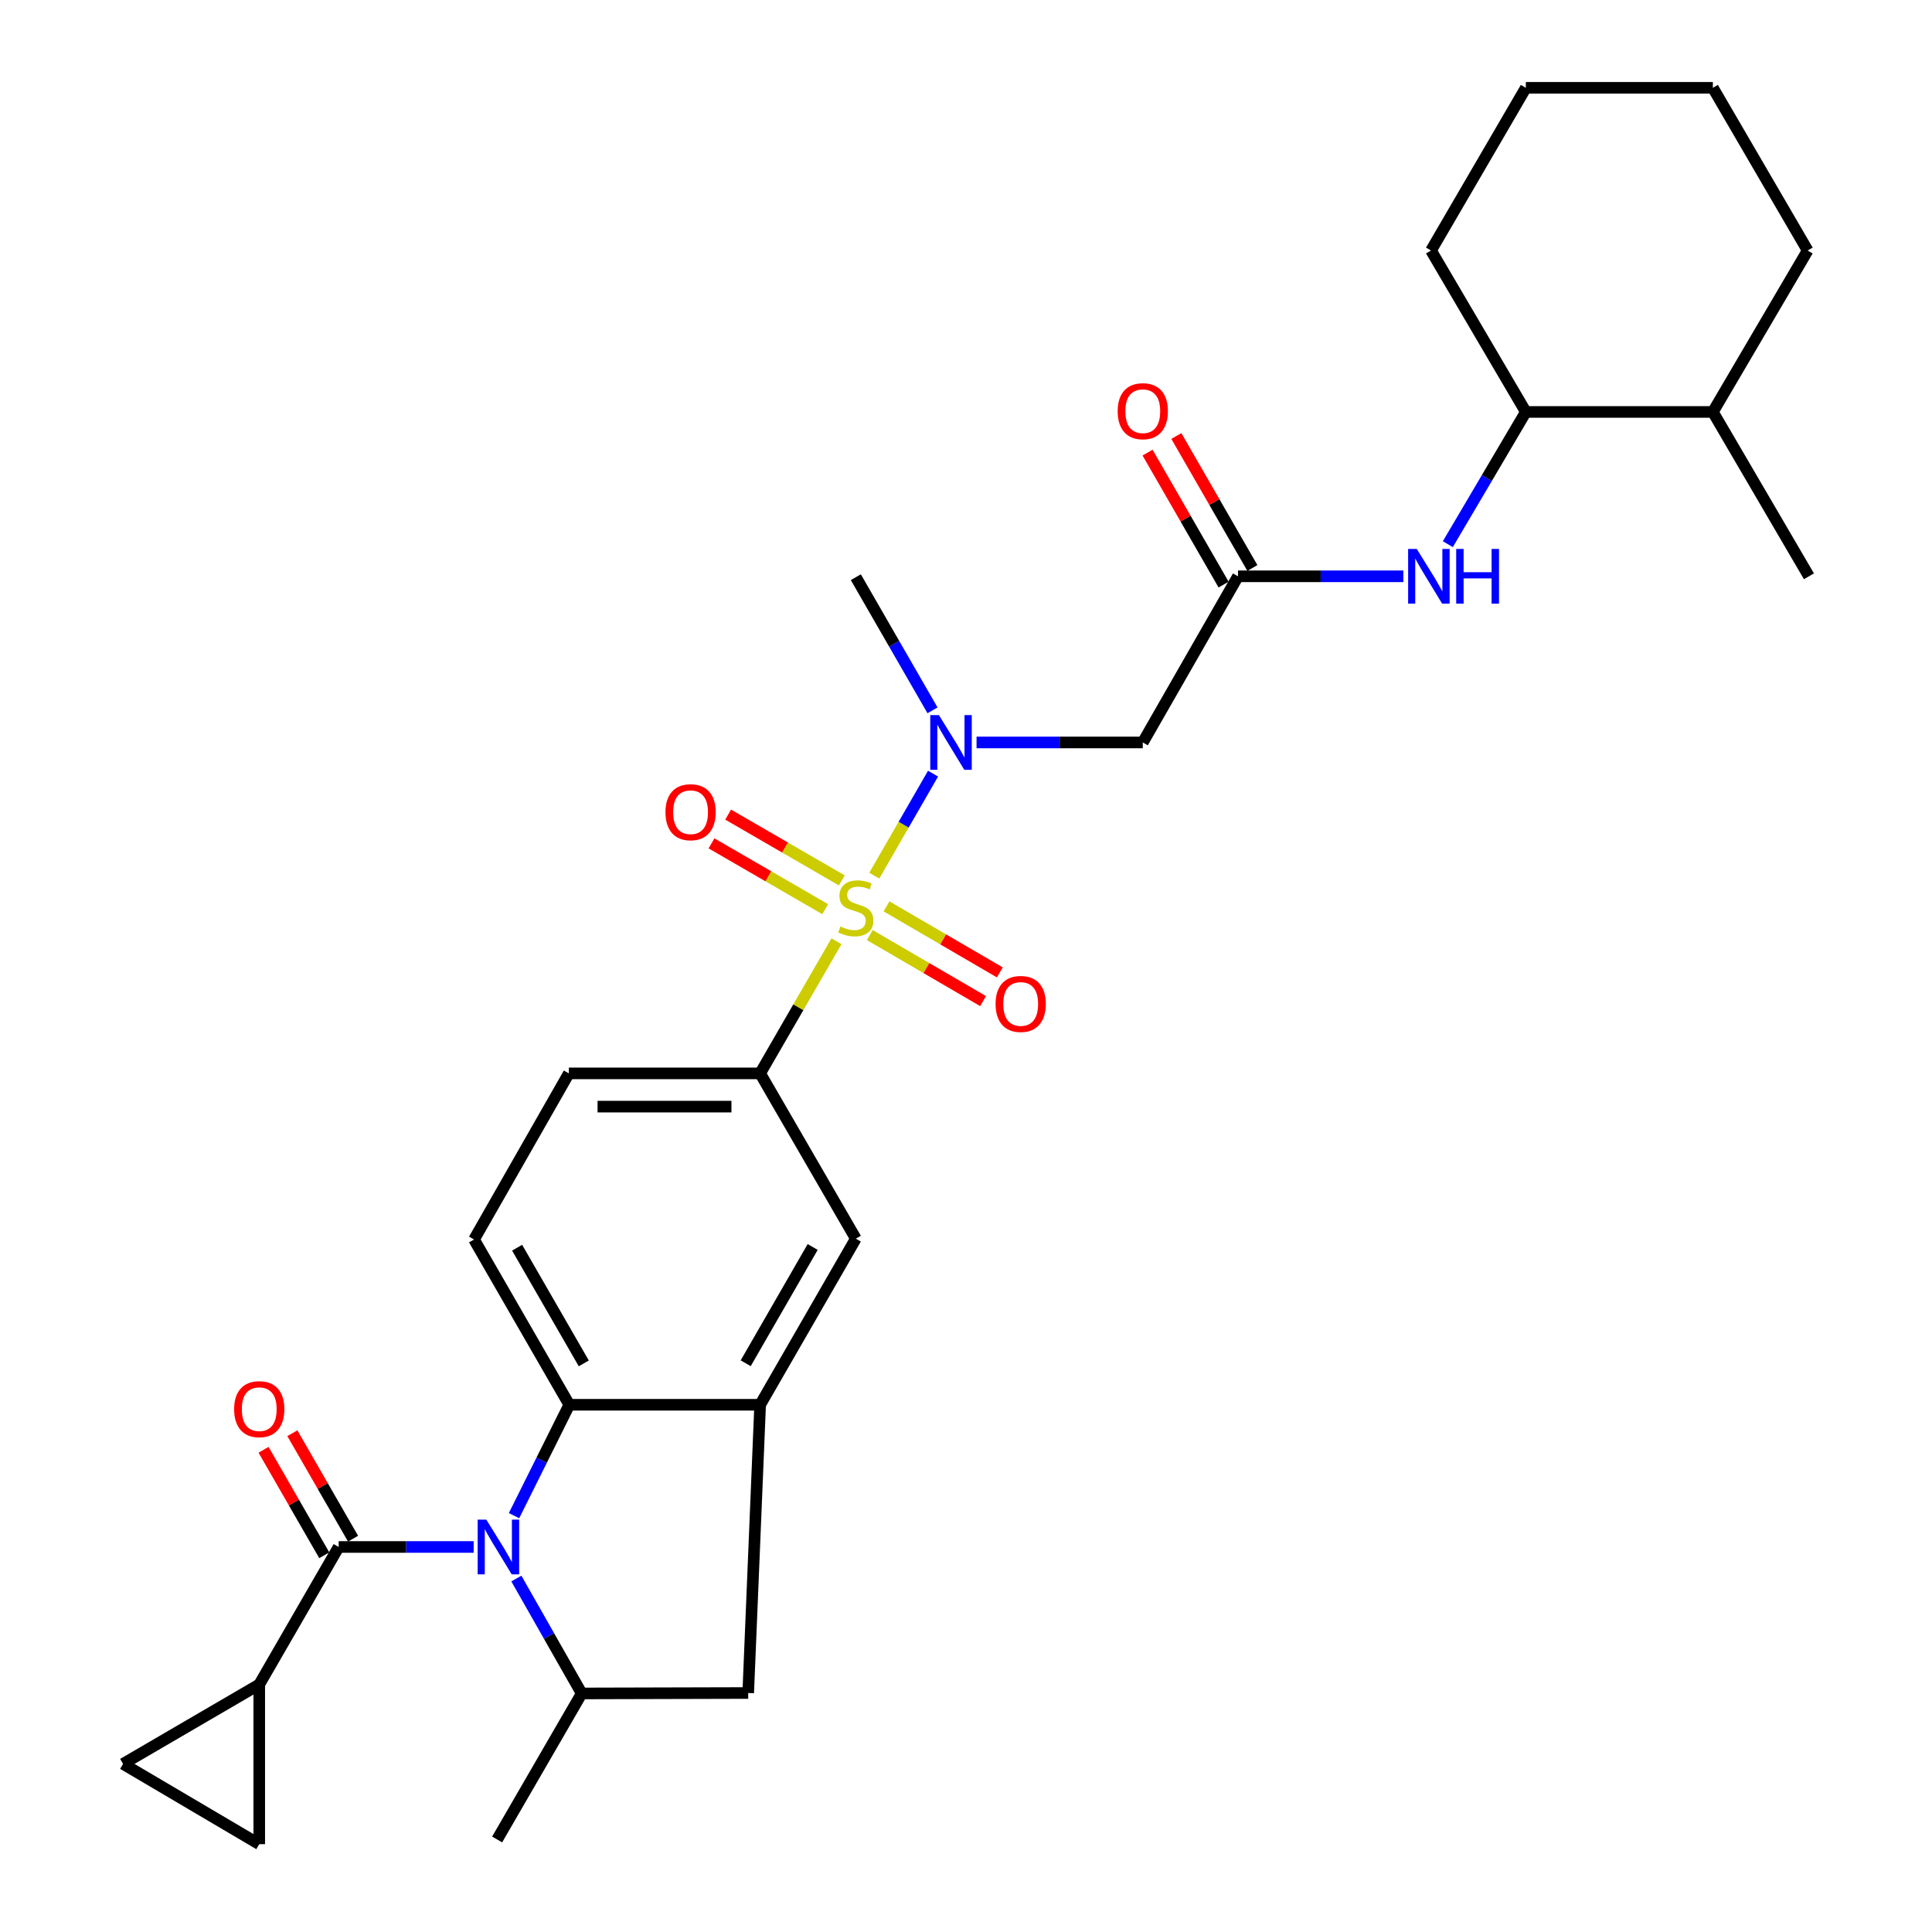 <?xml version='1.0' encoding='iso-8859-1'?>
<svg version='1.1' baseProfile='full'
              xmlns='http://www.w3.org/2000/svg'
                      xmlns:rdkit='http://www.rdkit.org/xml'
                      xmlns:xlink='http://www.w3.org/1999/xlink'
                  xml:space='preserve'
width='1000px' height='1000px' viewBox='0 0 1000 1000'>
<!-- END OF HEADER -->
<rect style='opacity:1.0;fill:#FFFFFF;stroke:none' width='1000' height='1000' x='0' y='0'> </rect>
<path class='bond-3' d='M 452.527,453.245 L 467.733,426.844' style='fill:none;fill-rule:evenodd;stroke:#CCCC00;stroke-width:6px;stroke-linecap:butt;stroke-linejoin:miter;stroke-opacity:1' />
<path class='bond-3' d='M 467.733,426.844 L 482.94,400.442' style='fill:none;fill-rule:evenodd;stroke:#0000FF;stroke-width:6px;stroke-linecap:butt;stroke-linejoin:miter;stroke-opacity:1' />
<path class='bond-5' d='M 432.949,487.189 L 413.198,521.387' style='fill:none;fill-rule:evenodd;stroke:#CCCC00;stroke-width:6px;stroke-linecap:butt;stroke-linejoin:miter;stroke-opacity:1' />
<path class='bond-5' d='M 413.198,521.387 L 393.447,555.584' style='fill:none;fill-rule:evenodd;stroke:#000000;stroke-width:6px;stroke-linecap:butt;stroke-linejoin:miter;stroke-opacity:1' />
<path class='bond-15' d='M 435.731,455.704 L 406.309,438.67' style='fill:none;fill-rule:evenodd;stroke:#CCCC00;stroke-width:6px;stroke-linecap:butt;stroke-linejoin:miter;stroke-opacity:1' />
<path class='bond-15' d='M 406.309,438.67 L 376.887,421.637' style='fill:none;fill-rule:evenodd;stroke:#FF0000;stroke-width:6px;stroke-linecap:butt;stroke-linejoin:miter;stroke-opacity:1' />
<path class='bond-15' d='M 427.113,470.589 L 397.692,453.556' style='fill:none;fill-rule:evenodd;stroke:#CCCC00;stroke-width:6px;stroke-linecap:butt;stroke-linejoin:miter;stroke-opacity:1' />
<path class='bond-15' d='M 397.692,453.556 L 368.27,436.523' style='fill:none;fill-rule:evenodd;stroke:#FF0000;stroke-width:6px;stroke-linecap:butt;stroke-linejoin:miter;stroke-opacity:1' />
<path class='bond-16' d='M 450.192,483.993 L 479.52,501.083' style='fill:none;fill-rule:evenodd;stroke:#CCCC00;stroke-width:6px;stroke-linecap:butt;stroke-linejoin:miter;stroke-opacity:1' />
<path class='bond-16' d='M 479.52,501.083 L 508.848,518.172' style='fill:none;fill-rule:evenodd;stroke:#FF0000;stroke-width:6px;stroke-linecap:butt;stroke-linejoin:miter;stroke-opacity:1' />
<path class='bond-16' d='M 458.852,469.132 L 488.18,486.221' style='fill:none;fill-rule:evenodd;stroke:#CCCC00;stroke-width:6px;stroke-linecap:butt;stroke-linejoin:miter;stroke-opacity:1' />
<path class='bond-16' d='M 488.18,486.221 L 517.508,503.311' style='fill:none;fill-rule:evenodd;stroke:#FF0000;stroke-width:6px;stroke-linecap:butt;stroke-linejoin:miter;stroke-opacity:1' />
<path class='bond-0' d='M 266.06,784.495 L 280.361,755.8' style='fill:none;fill-rule:evenodd;stroke:#0000FF;stroke-width:6px;stroke-linecap:butt;stroke-linejoin:miter;stroke-opacity:1' />
<path class='bond-0' d='M 280.361,755.8 L 294.662,727.106' style='fill:none;fill-rule:evenodd;stroke:#000000;stroke-width:6px;stroke-linecap:butt;stroke-linejoin:miter;stroke-opacity:1' />
<path class='bond-1' d='M 245.171,800.712 L 210.233,800.712' style='fill:none;fill-rule:evenodd;stroke:#0000FF;stroke-width:6px;stroke-linecap:butt;stroke-linejoin:miter;stroke-opacity:1' />
<path class='bond-1' d='M 210.233,800.712 L 175.295,800.712' style='fill:none;fill-rule:evenodd;stroke:#000000;stroke-width:6px;stroke-linecap:butt;stroke-linejoin:miter;stroke-opacity:1' />
<path class='bond-31' d='M 267.269,817.052 L 284.176,846.788' style='fill:none;fill-rule:evenodd;stroke:#0000FF;stroke-width:6px;stroke-linecap:butt;stroke-linejoin:miter;stroke-opacity:1' />
<path class='bond-31' d='M 284.176,846.788 L 301.083,876.525' style='fill:none;fill-rule:evenodd;stroke:#000000;stroke-width:6px;stroke-linecap:butt;stroke-linejoin:miter;stroke-opacity:1' />
<path class='bond-7' d='M 175.295,800.712 L 134.187,871.881' style='fill:none;fill-rule:evenodd;stroke:#000000;stroke-width:6px;stroke-linecap:butt;stroke-linejoin:miter;stroke-opacity:1' />
<path class='bond-19' d='M 182.748,796.421 L 167.035,769.127' style='fill:none;fill-rule:evenodd;stroke:#000000;stroke-width:6px;stroke-linecap:butt;stroke-linejoin:miter;stroke-opacity:1' />
<path class='bond-19' d='M 167.035,769.127 L 151.323,741.833' style='fill:none;fill-rule:evenodd;stroke:#FF0000;stroke-width:6px;stroke-linecap:butt;stroke-linejoin:miter;stroke-opacity:1' />
<path class='bond-19' d='M 167.841,805.002 L 152.129,777.708' style='fill:none;fill-rule:evenodd;stroke:#000000;stroke-width:6px;stroke-linecap:butt;stroke-linejoin:miter;stroke-opacity:1' />
<path class='bond-19' d='M 152.129,777.708 L 136.416,750.414' style='fill:none;fill-rule:evenodd;stroke:#FF0000;stroke-width:6px;stroke-linecap:butt;stroke-linejoin:miter;stroke-opacity:1' />
<path class='bond-2' d='M 294.662,727.106 L 245.365,641.565' style='fill:none;fill-rule:evenodd;stroke:#000000;stroke-width:6px;stroke-linecap:butt;stroke-linejoin:miter;stroke-opacity:1' />
<path class='bond-2' d='M 302.17,705.686 L 267.662,645.808' style='fill:none;fill-rule:evenodd;stroke:#000000;stroke-width:6px;stroke-linecap:butt;stroke-linejoin:miter;stroke-opacity:1' />
<path class='bond-30' d='M 294.662,727.106 L 393.447,727.106' style='fill:none;fill-rule:evenodd;stroke:#000000;stroke-width:6px;stroke-linecap:butt;stroke-linejoin:miter;stroke-opacity:1' />
<path class='bond-8' d='M 505.462,384.292 L 548.483,384.292' style='fill:none;fill-rule:evenodd;stroke:#0000FF;stroke-width:6px;stroke-linecap:butt;stroke-linejoin:miter;stroke-opacity:1' />
<path class='bond-8' d='M 548.483,384.292 L 591.503,384.292' style='fill:none;fill-rule:evenodd;stroke:#000000;stroke-width:6px;stroke-linecap:butt;stroke-linejoin:miter;stroke-opacity:1' />
<path class='bond-23' d='M 482.664,367.665 L 462.818,333.208' style='fill:none;fill-rule:evenodd;stroke:#0000FF;stroke-width:6px;stroke-linecap:butt;stroke-linejoin:miter;stroke-opacity:1' />
<path class='bond-23' d='M 462.818,333.208 L 442.973,298.752' style='fill:none;fill-rule:evenodd;stroke:#000000;stroke-width:6px;stroke-linecap:butt;stroke-linejoin:miter;stroke-opacity:1' />
<path class='bond-4' d='M 393.447,727.106 L 442.973,641.125' style='fill:none;fill-rule:evenodd;stroke:#000000;stroke-width:6px;stroke-linecap:butt;stroke-linejoin:miter;stroke-opacity:1' />
<path class='bond-4' d='M 385.971,705.623 L 420.64,645.437' style='fill:none;fill-rule:evenodd;stroke:#000000;stroke-width:6px;stroke-linecap:butt;stroke-linejoin:miter;stroke-opacity:1' />
<path class='bond-10' d='M 393.447,727.106 L 387.274,876.295' style='fill:none;fill-rule:evenodd;stroke:#000000;stroke-width:6px;stroke-linecap:butt;stroke-linejoin:miter;stroke-opacity:1' />
<path class='bond-11' d='M 393.447,555.584 L 442.973,641.125' style='fill:none;fill-rule:evenodd;stroke:#000000;stroke-width:6px;stroke-linecap:butt;stroke-linejoin:miter;stroke-opacity:1' />
<path class='bond-20' d='M 393.447,555.584 L 294.442,555.584' style='fill:none;fill-rule:evenodd;stroke:#000000;stroke-width:6px;stroke-linecap:butt;stroke-linejoin:miter;stroke-opacity:1' />
<path class='bond-20' d='M 378.596,572.784 L 309.293,572.784' style='fill:none;fill-rule:evenodd;stroke:#000000;stroke-width:6px;stroke-linecap:butt;stroke-linejoin:miter;stroke-opacity:1' />
<path class='bond-6' d='M 301.083,876.525 L 387.274,876.295' style='fill:none;fill-rule:evenodd;stroke:#000000;stroke-width:6px;stroke-linecap:butt;stroke-linejoin:miter;stroke-opacity:1' />
<path class='bond-24' d='M 301.083,876.525 L 257.319,952.109' style='fill:none;fill-rule:evenodd;stroke:#000000;stroke-width:6px;stroke-linecap:butt;stroke-linejoin:miter;stroke-opacity:1' />
<path class='bond-13' d='M 134.187,871.881 L 63.696,912.989' style='fill:none;fill-rule:evenodd;stroke:#000000;stroke-width:6px;stroke-linecap:butt;stroke-linejoin:miter;stroke-opacity:1' />
<path class='bond-14' d='M 134.187,871.881 L 134.187,954.545' style='fill:none;fill-rule:evenodd;stroke:#000000;stroke-width:6px;stroke-linecap:butt;stroke-linejoin:miter;stroke-opacity:1' />
<path class='bond-9' d='M 591.503,384.292 L 640.781,298.293' style='fill:none;fill-rule:evenodd;stroke:#000000;stroke-width:6px;stroke-linecap:butt;stroke-linejoin:miter;stroke-opacity:1' />
<path class='bond-12' d='M 640.781,298.293 L 683.578,298.293' style='fill:none;fill-rule:evenodd;stroke:#000000;stroke-width:6px;stroke-linecap:butt;stroke-linejoin:miter;stroke-opacity:1' />
<path class='bond-12' d='M 683.578,298.293 L 726.375,298.293' style='fill:none;fill-rule:evenodd;stroke:#0000FF;stroke-width:6px;stroke-linecap:butt;stroke-linejoin:miter;stroke-opacity:1' />
<path class='bond-21' d='M 648.233,294 L 628.556,259.844' style='fill:none;fill-rule:evenodd;stroke:#000000;stroke-width:6px;stroke-linecap:butt;stroke-linejoin:miter;stroke-opacity:1' />
<path class='bond-21' d='M 628.556,259.844 L 608.88,225.687' style='fill:none;fill-rule:evenodd;stroke:#FF0000;stroke-width:6px;stroke-linecap:butt;stroke-linejoin:miter;stroke-opacity:1' />
<path class='bond-21' d='M 633.329,302.586 L 613.653,268.429' style='fill:none;fill-rule:evenodd;stroke:#000000;stroke-width:6px;stroke-linecap:butt;stroke-linejoin:miter;stroke-opacity:1' />
<path class='bond-21' d='M 613.653,268.429 L 593.976,234.273' style='fill:none;fill-rule:evenodd;stroke:#FF0000;stroke-width:6px;stroke-linecap:butt;stroke-linejoin:miter;stroke-opacity:1' />
<path class='bond-18' d='M 749.395,281.664 L 769.583,247.442' style='fill:none;fill-rule:evenodd;stroke:#0000FF;stroke-width:6px;stroke-linecap:butt;stroke-linejoin:miter;stroke-opacity:1' />
<path class='bond-18' d='M 769.583,247.442 L 789.77,213.22' style='fill:none;fill-rule:evenodd;stroke:#000000;stroke-width:6px;stroke-linecap:butt;stroke-linejoin:miter;stroke-opacity:1' />
<path class='bond-32' d='M 63.696,912.989 L 134.187,954.545' style='fill:none;fill-rule:evenodd;stroke:#000000;stroke-width:6px;stroke-linecap:butt;stroke-linejoin:miter;stroke-opacity:1' />
<path class='bond-17' d='M 245.365,641.565 L 294.442,555.584' style='fill:none;fill-rule:evenodd;stroke:#000000;stroke-width:6px;stroke-linecap:butt;stroke-linejoin:miter;stroke-opacity:1' />
<path class='bond-22' d='M 789.77,213.22 L 886.577,213.22' style='fill:none;fill-rule:evenodd;stroke:#000000;stroke-width:6px;stroke-linecap:butt;stroke-linejoin:miter;stroke-opacity:1' />
<path class='bond-25' d='M 789.77,213.22 L 740.693,129.667' style='fill:none;fill-rule:evenodd;stroke:#000000;stroke-width:6px;stroke-linecap:butt;stroke-linejoin:miter;stroke-opacity:1' />
<path class='bond-26' d='M 886.577,213.22 L 936.304,298.293' style='fill:none;fill-rule:evenodd;stroke:#000000;stroke-width:6px;stroke-linecap:butt;stroke-linejoin:miter;stroke-opacity:1' />
<path class='bond-27' d='M 886.577,213.22 L 935.645,129.667' style='fill:none;fill-rule:evenodd;stroke:#000000;stroke-width:6px;stroke-linecap:butt;stroke-linejoin:miter;stroke-opacity:1' />
<path class='bond-28' d='M 740.693,129.667 L 789.77,45.455' style='fill:none;fill-rule:evenodd;stroke:#000000;stroke-width:6px;stroke-linecap:butt;stroke-linejoin:miter;stroke-opacity:1' />
<path class='bond-33' d='M 935.645,129.667 L 886.577,45.455' style='fill:none;fill-rule:evenodd;stroke:#000000;stroke-width:6px;stroke-linecap:butt;stroke-linejoin:miter;stroke-opacity:1' />
<path class='bond-29' d='M 789.77,45.455 L 886.577,45.455' style='fill:none;fill-rule:evenodd;stroke:#000000;stroke-width:6px;stroke-linecap:butt;stroke-linejoin:miter;stroke-opacity:1' />
<path  class='atom-0' d='M 434.973 479.553
Q 435.293 479.673, 436.613 480.233
Q 437.933 480.793, 439.373 481.153
Q 440.853 481.473, 442.293 481.473
Q 444.973 481.473, 446.533 480.193
Q 448.093 478.873, 448.093 476.593
Q 448.093 475.033, 447.293 474.073
Q 446.533 473.113, 445.333 472.593
Q 444.133 472.073, 442.133 471.473
Q 439.613 470.713, 438.093 469.993
Q 436.613 469.273, 435.533 467.753
Q 434.493 466.233, 434.493 463.673
Q 434.493 460.113, 436.893 457.913
Q 439.333 455.713, 444.133 455.713
Q 447.413 455.713, 451.133 457.273
L 450.213 460.353
Q 446.813 458.953, 444.253 458.953
Q 441.493 458.953, 439.973 460.113
Q 438.453 461.233, 438.493 463.193
Q 438.493 464.713, 439.253 465.633
Q 440.053 466.553, 441.173 467.073
Q 442.333 467.593, 444.253 468.193
Q 446.813 468.993, 448.333 469.793
Q 449.853 470.593, 450.933 472.233
Q 452.053 473.833, 452.053 476.593
Q 452.053 480.513, 449.413 482.633
Q 446.813 484.713, 442.453 484.713
Q 439.933 484.713, 438.013 484.153
Q 436.133 483.633, 433.893 482.713
L 434.973 479.553
' fill='#CCCC00'/>
<path  class='atom-1' d='M 251.718 786.552
L 260.998 801.552
Q 261.918 803.032, 263.398 805.712
Q 264.878 808.392, 264.958 808.552
L 264.958 786.552
L 268.718 786.552
L 268.718 814.872
L 264.838 814.872
L 254.878 798.472
Q 253.718 796.552, 252.478 794.352
Q 251.278 792.152, 250.918 791.472
L 250.918 814.872
L 247.238 814.872
L 247.238 786.552
L 251.718 786.552
' fill='#0000FF'/>
<path  class='atom-4' d='M 485.981 370.132
L 495.261 385.132
Q 496.181 386.612, 497.661 389.292
Q 499.141 391.972, 499.221 392.132
L 499.221 370.132
L 502.981 370.132
L 502.981 398.452
L 499.101 398.452
L 489.141 382.052
Q 487.981 380.132, 486.741 377.932
Q 485.541 375.732, 485.181 375.052
L 485.181 398.452
L 481.501 398.452
L 481.501 370.132
L 485.981 370.132
' fill='#0000FF'/>
<path  class='atom-13' d='M 733.325 284.133
L 742.605 299.133
Q 743.525 300.613, 745.005 303.293
Q 746.485 305.973, 746.565 306.133
L 746.565 284.133
L 750.325 284.133
L 750.325 312.453
L 746.445 312.453
L 736.485 296.053
Q 735.325 294.133, 734.085 291.933
Q 732.885 289.733, 732.525 289.053
L 732.525 312.453
L 728.845 312.453
L 728.845 284.133
L 733.325 284.133
' fill='#0000FF'/>
<path  class='atom-13' d='M 753.725 284.133
L 757.565 284.133
L 757.565 296.173
L 772.045 296.173
L 772.045 284.133
L 775.885 284.133
L 775.885 312.453
L 772.045 312.453
L 772.045 299.373
L 757.565 299.373
L 757.565 312.453
L 753.725 312.453
L 753.725 284.133
' fill='#0000FF'/>
<path  class='atom-16' d='M 344.442 420.397
Q 344.442 413.597, 347.802 409.797
Q 351.162 405.997, 357.442 405.997
Q 363.722 405.997, 367.082 409.797
Q 370.442 413.597, 370.442 420.397
Q 370.442 427.277, 367.042 431.197
Q 363.642 435.077, 357.442 435.077
Q 351.202 435.077, 347.802 431.197
Q 344.442 427.317, 344.442 420.397
M 357.442 431.877
Q 361.762 431.877, 364.082 428.997
Q 366.442 426.077, 366.442 420.397
Q 366.442 414.837, 364.082 412.037
Q 361.762 409.197, 357.442 409.197
Q 353.122 409.197, 350.762 411.997
Q 348.442 414.797, 348.442 420.397
Q 348.442 426.117, 350.762 428.997
Q 353.122 431.877, 357.442 431.877
' fill='#FF0000'/>
<path  class='atom-17' d='M 515.313 519.64
Q 515.313 512.84, 518.673 509.04
Q 522.033 505.24, 528.313 505.24
Q 534.593 505.24, 537.953 509.04
Q 541.313 512.84, 541.313 519.64
Q 541.313 526.52, 537.913 530.44
Q 534.513 534.32, 528.313 534.32
Q 522.073 534.32, 518.673 530.44
Q 515.313 526.56, 515.313 519.64
M 528.313 531.12
Q 532.633 531.12, 534.953 528.24
Q 537.313 525.32, 537.313 519.64
Q 537.313 514.08, 534.953 511.28
Q 532.633 508.44, 528.313 508.44
Q 523.993 508.44, 521.633 511.24
Q 519.313 514.04, 519.313 519.64
Q 519.313 525.36, 521.633 528.24
Q 523.993 531.12, 528.313 531.12
' fill='#FF0000'/>
<path  class='atom-20' d='M 121.187 729.383
Q 121.187 722.583, 124.547 718.783
Q 127.907 714.983, 134.187 714.983
Q 140.467 714.983, 143.827 718.783
Q 147.187 722.583, 147.187 729.383
Q 147.187 736.263, 143.787 740.183
Q 140.387 744.063, 134.187 744.063
Q 127.947 744.063, 124.547 740.183
Q 121.187 736.303, 121.187 729.383
M 134.187 740.863
Q 138.507 740.863, 140.827 737.983
Q 143.187 735.063, 143.187 729.383
Q 143.187 723.823, 140.827 721.023
Q 138.507 718.183, 134.187 718.183
Q 129.867 718.183, 127.507 720.983
Q 125.187 723.783, 125.187 729.383
Q 125.187 735.103, 127.507 737.983
Q 129.867 740.863, 134.187 740.863
' fill='#FF0000'/>
<path  class='atom-22' d='M 578.503 212.832
Q 578.503 206.032, 581.863 202.232
Q 585.223 198.432, 591.503 198.432
Q 597.783 198.432, 601.143 202.232
Q 604.503 206.032, 604.503 212.832
Q 604.503 219.712, 601.103 223.632
Q 597.703 227.512, 591.503 227.512
Q 585.263 227.512, 581.863 223.632
Q 578.503 219.752, 578.503 212.832
M 591.503 224.312
Q 595.823 224.312, 598.143 221.432
Q 600.503 218.512, 600.503 212.832
Q 600.503 207.272, 598.143 204.472
Q 595.823 201.632, 591.503 201.632
Q 587.183 201.632, 584.823 204.432
Q 582.503 207.232, 582.503 212.832
Q 582.503 218.552, 584.823 221.432
Q 587.183 224.312, 591.503 224.312
' fill='#FF0000'/>
</svg>
